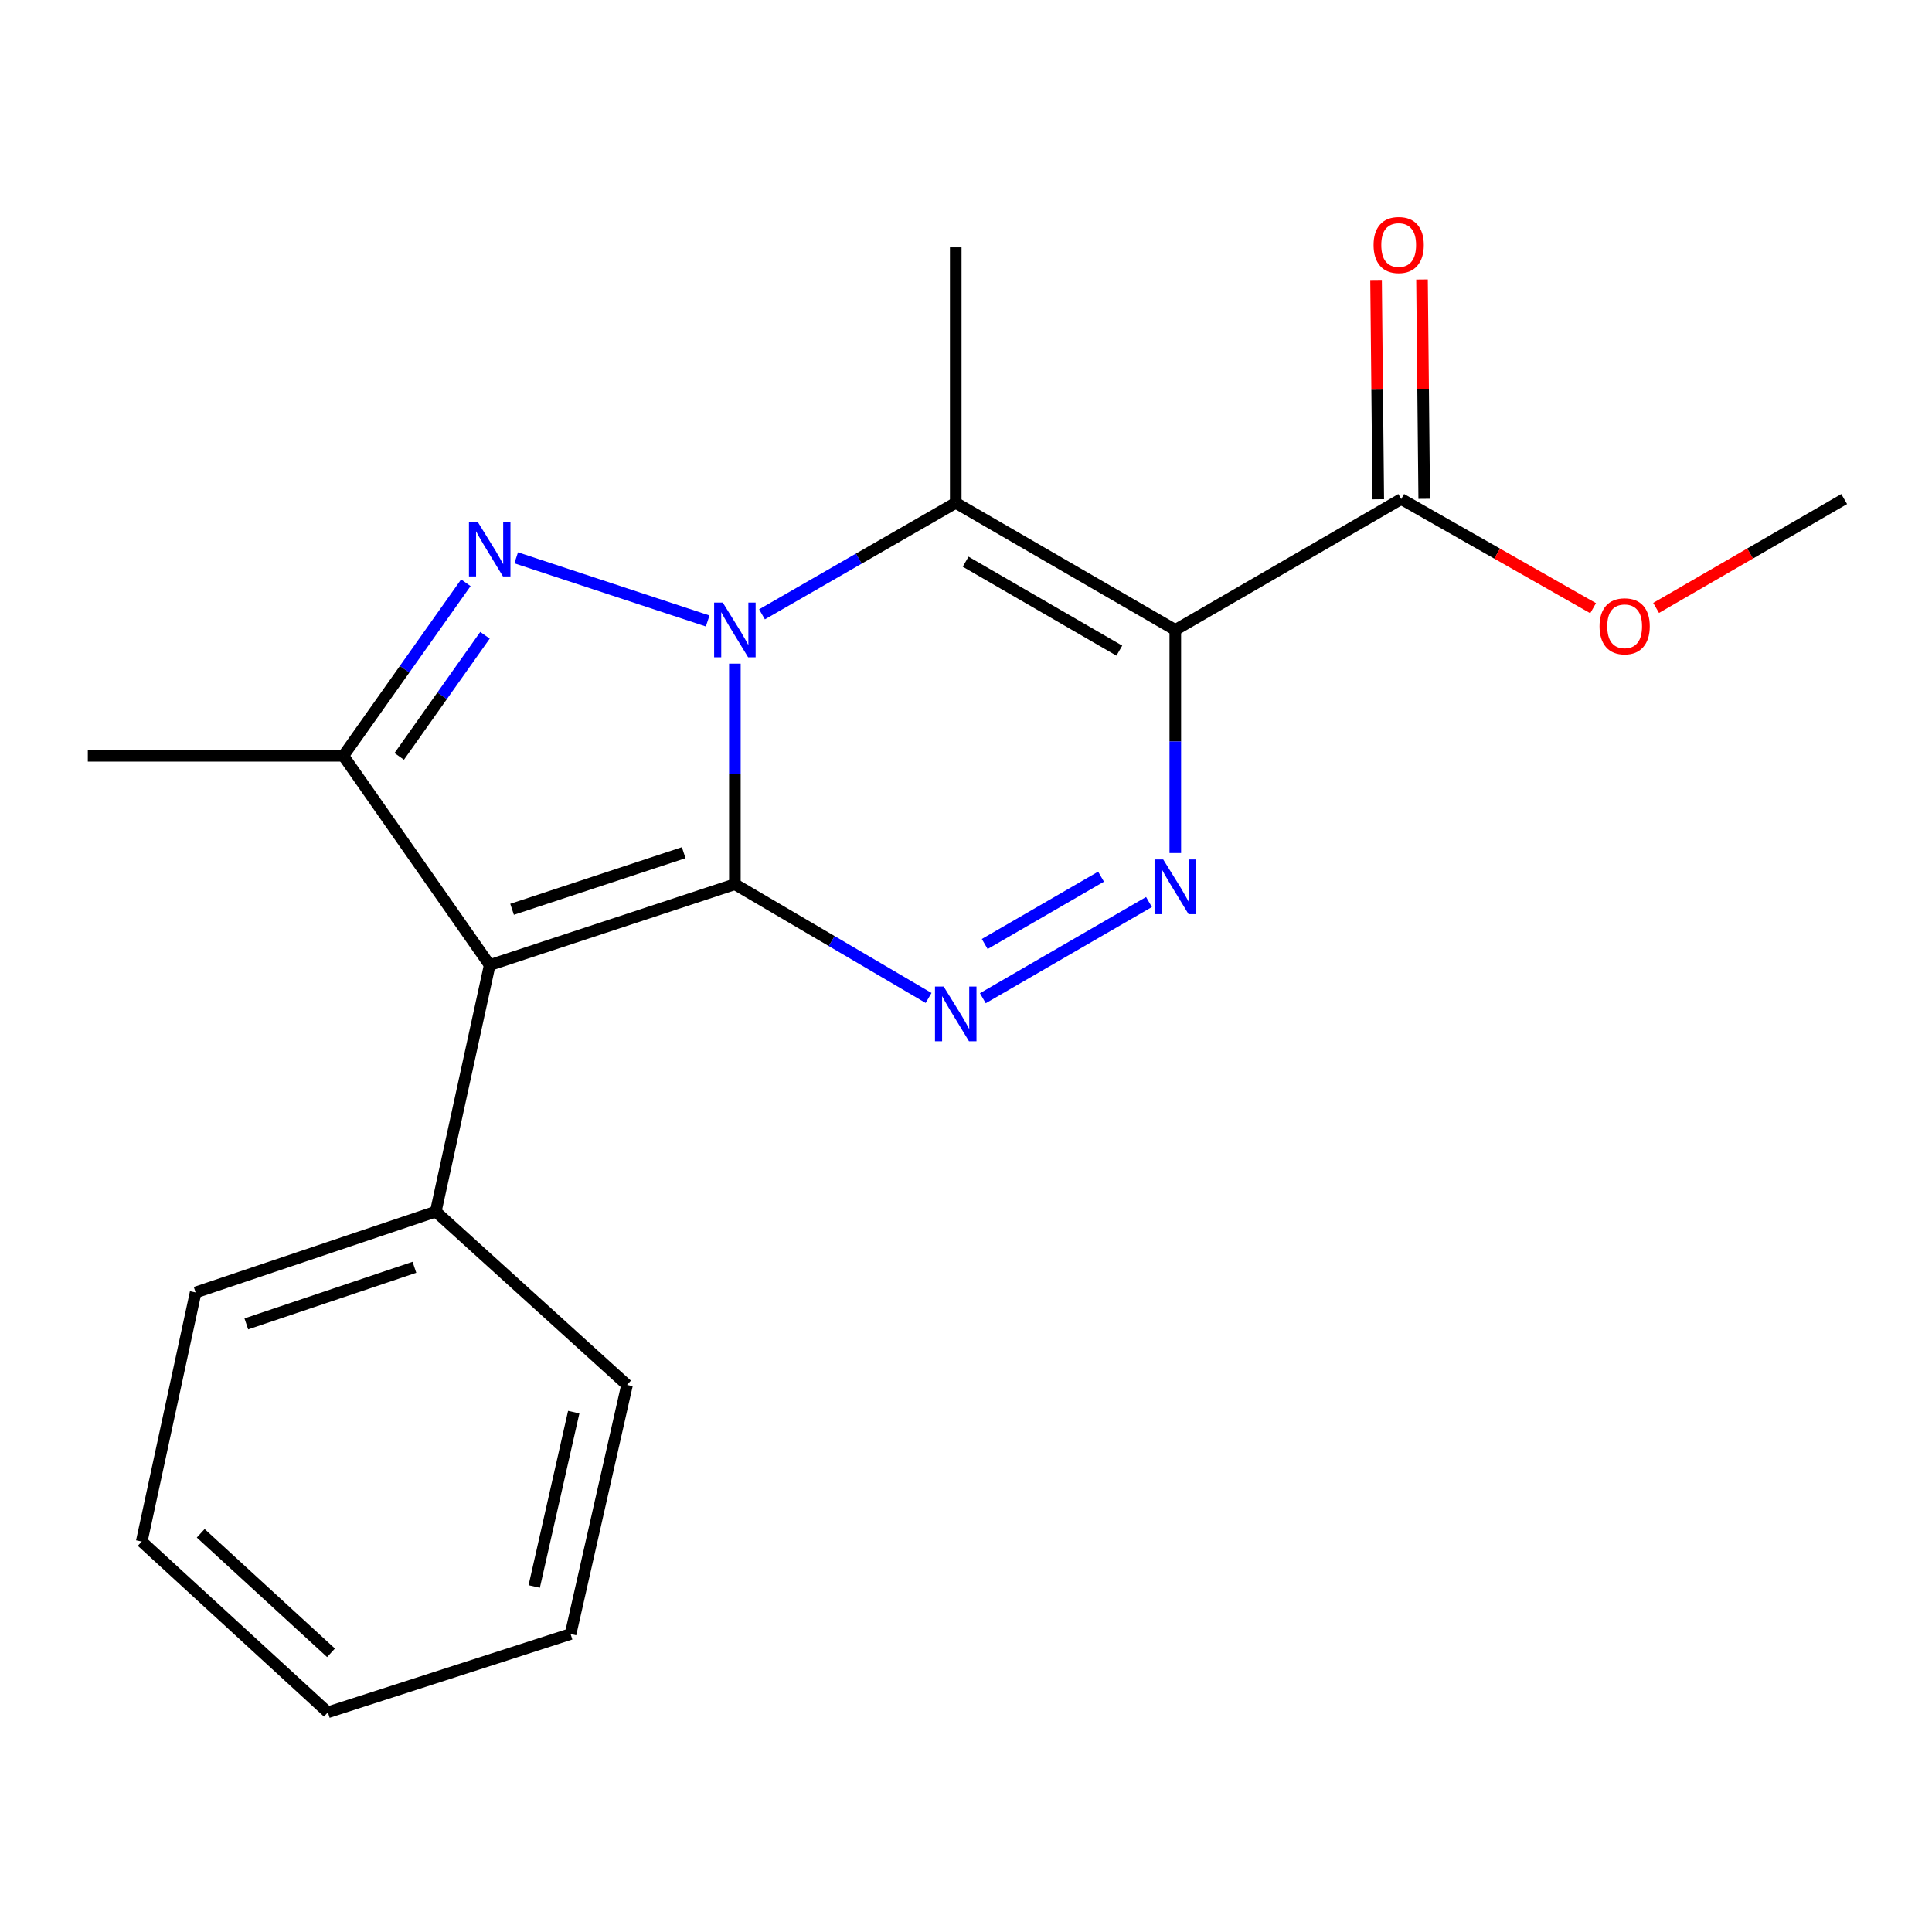 <?xml version='1.0' encoding='iso-8859-1'?>
<svg version='1.1' baseProfile='full'
              xmlns='http://www.w3.org/2000/svg'
                      xmlns:rdkit='http://www.rdkit.org/xml'
                      xmlns:xlink='http://www.w3.org/1999/xlink'
                  xml:space='preserve'
width='1000px' height='1000px' viewBox='0 0 1000 1000'>
<!-- END OF HEADER -->
<rect style='opacity:1.0;fill:#FFFFFF;stroke:none' width='1000' height='1000' x='0' y='0'> </rect>
<path class='bond-0' d='M 380.37,457.671 L 380.37,400.587' style='fill:none;fill-rule:evenodd;stroke:#000000;stroke-width:6px;stroke-linecap:butt;stroke-linejoin:miter;stroke-opacity:1' />
<path class='bond-0' d='M 380.37,400.587 L 380.37,343.503' style='fill:none;fill-rule:evenodd;stroke:#0000FF;stroke-width:6px;stroke-linecap:butt;stroke-linejoin:miter;stroke-opacity:1' />
<path class='bond-2' d='M 380.37,457.671 L 253.47,499.53' style='fill:none;fill-rule:evenodd;stroke:#000000;stroke-width:6px;stroke-linecap:butt;stroke-linejoin:miter;stroke-opacity:1' />
<path class='bond-2' d='M 353.882,441.356 L 265.052,470.658' style='fill:none;fill-rule:evenodd;stroke:#000000;stroke-width:6px;stroke-linecap:butt;stroke-linejoin:miter;stroke-opacity:1' />
<path class='bond-5' d='M 380.37,457.671 L 430.501,487.104' style='fill:none;fill-rule:evenodd;stroke:#000000;stroke-width:6px;stroke-linecap:butt;stroke-linejoin:miter;stroke-opacity:1' />
<path class='bond-5' d='M 430.501,487.104 L 480.633,516.537' style='fill:none;fill-rule:evenodd;stroke:#0000FF;stroke-width:6px;stroke-linecap:butt;stroke-linejoin:miter;stroke-opacity:1' />
<path class='bond-3' d='M 366.289,321.408 L 267.18,288.715' style='fill:none;fill-rule:evenodd;stroke:#0000FF;stroke-width:6px;stroke-linecap:butt;stroke-linejoin:miter;stroke-opacity:1' />
<path class='bond-4' d='M 394.407,317.975 L 444.547,289.122' style='fill:none;fill-rule:evenodd;stroke:#0000FF;stroke-width:6px;stroke-linecap:butt;stroke-linejoin:miter;stroke-opacity:1' />
<path class='bond-4' d='M 444.547,289.122 L 494.687,260.269' style='fill:none;fill-rule:evenodd;stroke:#000000;stroke-width:6px;stroke-linecap:butt;stroke-linejoin:miter;stroke-opacity:1' />
<path class='bond-1' d='M 608.33,326.052 L 608.33,383.787' style='fill:none;fill-rule:evenodd;stroke:#000000;stroke-width:6px;stroke-linecap:butt;stroke-linejoin:miter;stroke-opacity:1' />
<path class='bond-1' d='M 608.33,383.787 L 608.33,441.522' style='fill:none;fill-rule:evenodd;stroke:#0000FF;stroke-width:6px;stroke-linecap:butt;stroke-linejoin:miter;stroke-opacity:1' />
<path class='bond-8' d='M 608.33,326.052 L 725.277,258.3' style='fill:none;fill-rule:evenodd;stroke:#000000;stroke-width:6px;stroke-linecap:butt;stroke-linejoin:miter;stroke-opacity:1' />
<path class='bond-21' d='M 608.33,326.052 L 494.687,260.269' style='fill:none;fill-rule:evenodd;stroke:#000000;stroke-width:6px;stroke-linecap:butt;stroke-linejoin:miter;stroke-opacity:1' />
<path class='bond-21' d='M 579.364,336.775 L 499.814,290.727' style='fill:none;fill-rule:evenodd;stroke:#000000;stroke-width:6px;stroke-linecap:butt;stroke-linejoin:miter;stroke-opacity:1' />
<path class='bond-7' d='M 253.47,499.53 L 177.708,391.201' style='fill:none;fill-rule:evenodd;stroke:#000000;stroke-width:6px;stroke-linecap:butt;stroke-linejoin:miter;stroke-opacity:1' />
<path class='bond-9' d='M 253.47,499.53 L 225.554,627.118' style='fill:none;fill-rule:evenodd;stroke:#000000;stroke-width:6px;stroke-linecap:butt;stroke-linejoin:miter;stroke-opacity:1' />
<path class='bond-20' d='M 241.124,301.631 L 209.416,346.416' style='fill:none;fill-rule:evenodd;stroke:#0000FF;stroke-width:6px;stroke-linecap:butt;stroke-linejoin:miter;stroke-opacity:1' />
<path class='bond-20' d='M 209.416,346.416 L 177.708,391.201' style='fill:none;fill-rule:evenodd;stroke:#000000;stroke-width:6px;stroke-linecap:butt;stroke-linejoin:miter;stroke-opacity:1' />
<path class='bond-20' d='M 251.028,328.814 L 228.833,360.163' style='fill:none;fill-rule:evenodd;stroke:#0000FF;stroke-width:6px;stroke-linecap:butt;stroke-linejoin:miter;stroke-opacity:1' />
<path class='bond-20' d='M 228.833,360.163 L 206.637,391.513' style='fill:none;fill-rule:evenodd;stroke:#000000;stroke-width:6px;stroke-linecap:butt;stroke-linejoin:miter;stroke-opacity:1' />
<path class='bond-11' d='M 494.687,260.269 L 494.687,128.016' style='fill:none;fill-rule:evenodd;stroke:#000000;stroke-width:6px;stroke-linecap:butt;stroke-linejoin:miter;stroke-opacity:1' />
<path class='bond-6' d='M 508.709,516.672 L 594.712,466.889' style='fill:none;fill-rule:evenodd;stroke:#0000FF;stroke-width:6px;stroke-linecap:butt;stroke-linejoin:miter;stroke-opacity:1' />
<path class='bond-6' d='M 509.691,488.614 L 569.893,453.766' style='fill:none;fill-rule:evenodd;stroke:#0000FF;stroke-width:6px;stroke-linecap:butt;stroke-linejoin:miter;stroke-opacity:1' />
<path class='bond-13' d='M 177.708,391.201 L 45.455,391.201' style='fill:none;fill-rule:evenodd;stroke:#000000;stroke-width:6px;stroke-linecap:butt;stroke-linejoin:miter;stroke-opacity:1' />
<path class='bond-10' d='M 737.172,258.181 L 736.602,201.422' style='fill:none;fill-rule:evenodd;stroke:#000000;stroke-width:6px;stroke-linecap:butt;stroke-linejoin:miter;stroke-opacity:1' />
<path class='bond-10' d='M 736.602,201.422 L 736.032,144.664' style='fill:none;fill-rule:evenodd;stroke:#FF0000;stroke-width:6px;stroke-linecap:butt;stroke-linejoin:miter;stroke-opacity:1' />
<path class='bond-10' d='M 713.382,258.42 L 712.812,201.661' style='fill:none;fill-rule:evenodd;stroke:#000000;stroke-width:6px;stroke-linecap:butt;stroke-linejoin:miter;stroke-opacity:1' />
<path class='bond-10' d='M 712.812,201.661 L 712.241,144.903' style='fill:none;fill-rule:evenodd;stroke:#FF0000;stroke-width:6px;stroke-linecap:butt;stroke-linejoin:miter;stroke-opacity:1' />
<path class='bond-12' d='M 725.277,258.3 L 774.933,286.548' style='fill:none;fill-rule:evenodd;stroke:#000000;stroke-width:6px;stroke-linecap:butt;stroke-linejoin:miter;stroke-opacity:1' />
<path class='bond-12' d='M 774.933,286.548 L 824.59,314.796' style='fill:none;fill-rule:evenodd;stroke:#FF0000;stroke-width:6px;stroke-linecap:butt;stroke-linejoin:miter;stroke-opacity:1' />
<path class='bond-14' d='M 225.554,627.118 L 101.258,668.977' style='fill:none;fill-rule:evenodd;stroke:#000000;stroke-width:6px;stroke-linecap:butt;stroke-linejoin:miter;stroke-opacity:1' />
<path class='bond-14' d='M 214.503,655.944 L 127.496,685.245' style='fill:none;fill-rule:evenodd;stroke:#000000;stroke-width:6px;stroke-linecap:butt;stroke-linejoin:miter;stroke-opacity:1' />
<path class='bond-15' d='M 225.554,627.118 L 324.553,716.837' style='fill:none;fill-rule:evenodd;stroke:#000000;stroke-width:6px;stroke-linecap:butt;stroke-linejoin:miter;stroke-opacity:1' />
<path class='bond-16' d='M 857.198,314.657 L 905.872,286.478' style='fill:none;fill-rule:evenodd;stroke:#FF0000;stroke-width:6px;stroke-linecap:butt;stroke-linejoin:miter;stroke-opacity:1' />
<path class='bond-16' d='M 905.872,286.478 L 954.545,258.3' style='fill:none;fill-rule:evenodd;stroke:#000000;stroke-width:6px;stroke-linecap:butt;stroke-linejoin:miter;stroke-opacity:1' />
<path class='bond-18' d='M 101.258,668.977 L 73.356,797.899' style='fill:none;fill-rule:evenodd;stroke:#000000;stroke-width:6px;stroke-linecap:butt;stroke-linejoin:miter;stroke-opacity:1' />
<path class='bond-17' d='M 324.553,716.837 L 295.329,845.759' style='fill:none;fill-rule:evenodd;stroke:#000000;stroke-width:6px;stroke-linecap:butt;stroke-linejoin:miter;stroke-opacity:1' />
<path class='bond-17' d='M 296.966,730.916 L 276.51,821.162' style='fill:none;fill-rule:evenodd;stroke:#000000;stroke-width:6px;stroke-linecap:butt;stroke-linejoin:miter;stroke-opacity:1' />
<path class='bond-19' d='M 295.329,845.759 L 169.698,886.284' style='fill:none;fill-rule:evenodd;stroke:#000000;stroke-width:6px;stroke-linecap:butt;stroke-linejoin:miter;stroke-opacity:1' />
<path class='bond-22' d='M 73.356,797.899 L 169.698,886.284' style='fill:none;fill-rule:evenodd;stroke:#000000;stroke-width:6px;stroke-linecap:butt;stroke-linejoin:miter;stroke-opacity:1' />
<path class='bond-22' d='M 103.891,793.626 L 171.33,855.495' style='fill:none;fill-rule:evenodd;stroke:#000000;stroke-width:6px;stroke-linecap:butt;stroke-linejoin:miter;stroke-opacity:1' />
<path  class='atom-1' d='M 374.11 311.892
L 383.39 326.892
Q 384.31 328.372, 385.79 331.052
Q 387.27 333.732, 387.35 333.892
L 387.35 311.892
L 391.11 311.892
L 391.11 340.212
L 387.23 340.212
L 377.27 323.812
Q 376.11 321.892, 374.87 319.692
Q 373.67 317.492, 373.31 316.812
L 373.31 340.212
L 369.63 340.212
L 369.63 311.892
L 374.11 311.892
' fill='#0000FF'/>
<path  class='atom-4' d='M 247.21 270.033
L 256.49 285.033
Q 257.41 286.513, 258.89 289.193
Q 260.37 291.873, 260.45 292.033
L 260.45 270.033
L 264.21 270.033
L 264.21 298.353
L 260.33 298.353
L 250.37 281.953
Q 249.21 280.033, 247.97 277.833
Q 246.77 275.633, 246.41 274.953
L 246.41 298.353
L 242.73 298.353
L 242.73 270.033
L 247.21 270.033
' fill='#0000FF'/>
<path  class='atom-6' d='M 488.427 510.629
L 497.707 525.629
Q 498.627 527.109, 500.107 529.789
Q 501.587 532.469, 501.667 532.629
L 501.667 510.629
L 505.427 510.629
L 505.427 538.949
L 501.547 538.949
L 491.587 522.549
Q 490.427 520.629, 489.187 518.429
Q 487.987 516.229, 487.627 515.549
L 487.627 538.949
L 483.947 538.949
L 483.947 510.629
L 488.427 510.629
' fill='#0000FF'/>
<path  class='atom-7' d='M 602.07 444.846
L 611.35 459.846
Q 612.27 461.326, 613.75 464.006
Q 615.23 466.686, 615.31 466.846
L 615.31 444.846
L 619.07 444.846
L 619.07 473.166
L 615.19 473.166
L 605.23 456.766
Q 604.07 454.846, 602.83 452.646
Q 601.63 450.446, 601.27 449.766
L 601.27 473.166
L 597.59 473.166
L 597.59 444.846
L 602.07 444.846
' fill='#0000FF'/>
<path  class='atom-11' d='M 710.955 126.814
Q 710.955 120.014, 714.315 116.214
Q 717.675 112.414, 723.955 112.414
Q 730.235 112.414, 733.595 116.214
Q 736.955 120.014, 736.955 126.814
Q 736.955 133.694, 733.555 137.614
Q 730.155 141.494, 723.955 141.494
Q 717.715 141.494, 714.315 137.614
Q 710.955 133.734, 710.955 126.814
M 723.955 138.294
Q 728.275 138.294, 730.595 135.414
Q 732.955 132.494, 732.955 126.814
Q 732.955 121.254, 730.595 118.454
Q 728.275 115.614, 723.955 115.614
Q 719.635 115.614, 717.275 118.414
Q 714.955 121.214, 714.955 126.814
Q 714.955 132.534, 717.275 135.414
Q 719.635 138.294, 723.955 138.294
' fill='#FF0000'/>
<path  class='atom-13' d='M 827.916 324.163
Q 827.916 317.363, 831.276 313.563
Q 834.636 309.763, 840.916 309.763
Q 847.196 309.763, 850.556 313.563
Q 853.916 317.363, 853.916 324.163
Q 853.916 331.043, 850.516 334.963
Q 847.116 338.843, 840.916 338.843
Q 834.676 338.843, 831.276 334.963
Q 827.916 331.083, 827.916 324.163
M 840.916 335.643
Q 845.236 335.643, 847.556 332.763
Q 849.916 329.843, 849.916 324.163
Q 849.916 318.603, 847.556 315.803
Q 845.236 312.963, 840.916 312.963
Q 836.596 312.963, 834.236 315.763
Q 831.916 318.563, 831.916 324.163
Q 831.916 329.883, 834.236 332.763
Q 836.596 335.643, 840.916 335.643
' fill='#FF0000'/>
</svg>
